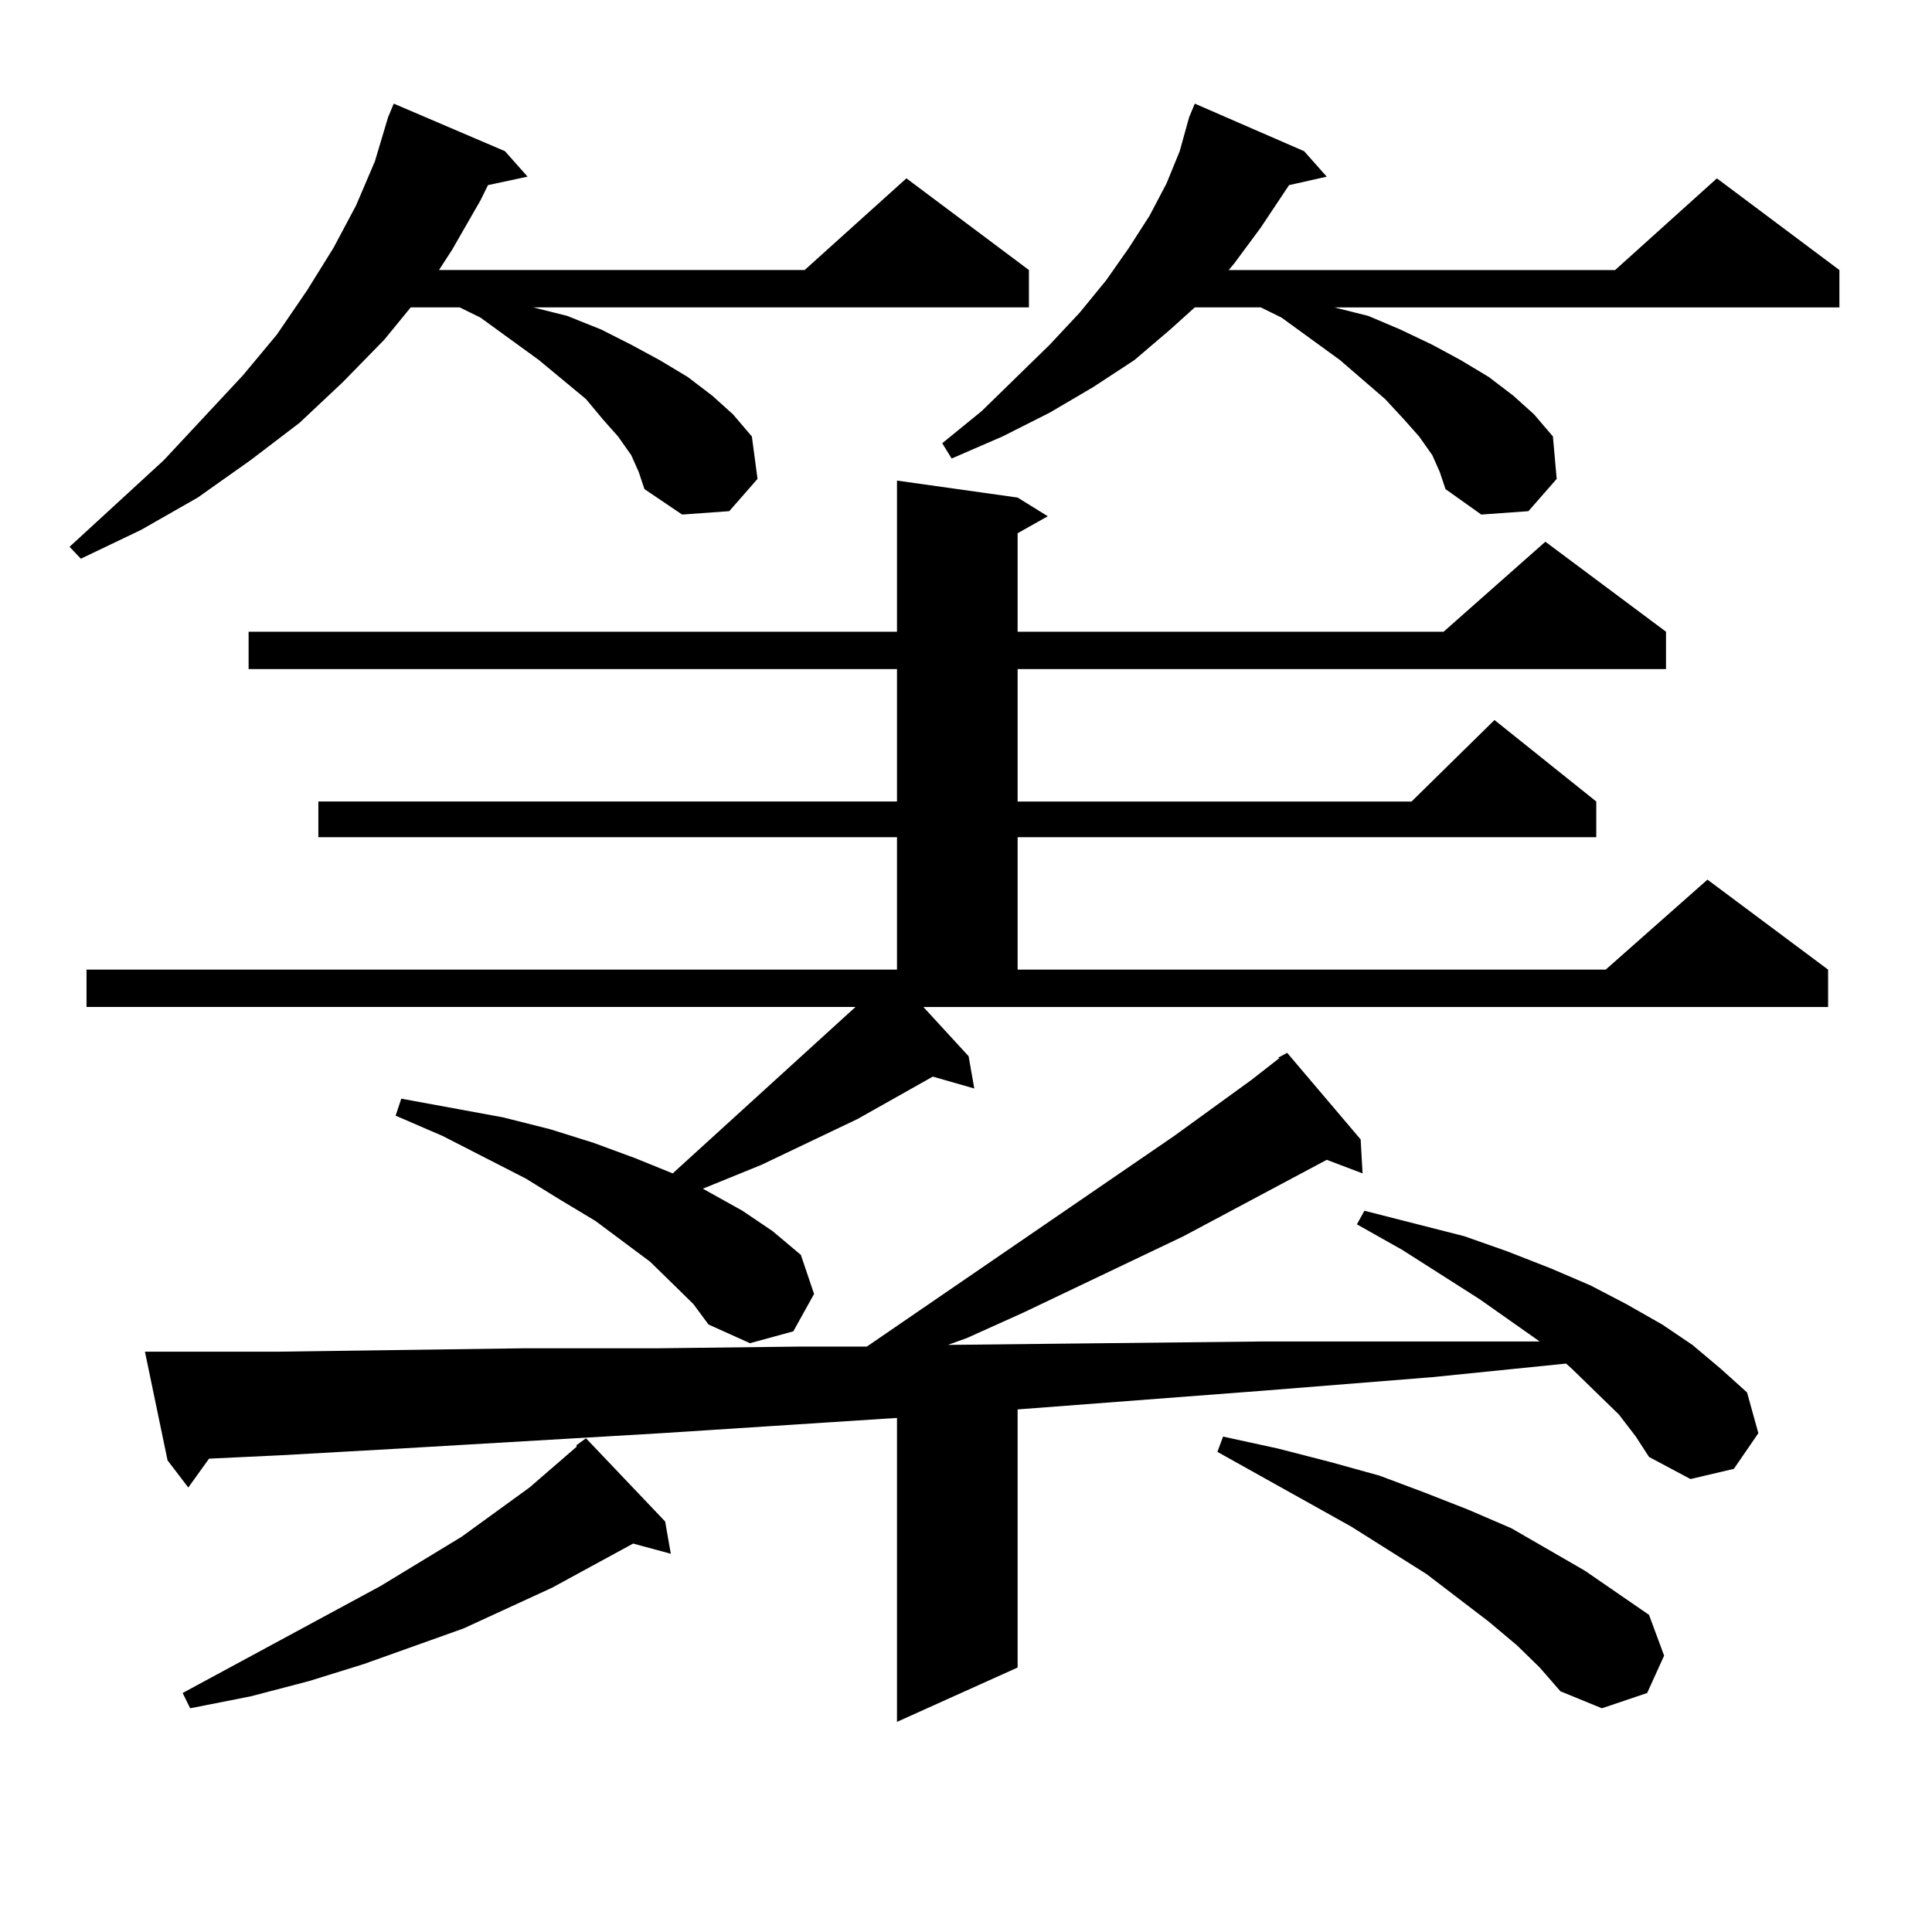 <?xml version="1.0" encoding="utf-8"?>
<!-- Generator: Adobe Illustrator 16.0.0, SVG Export Plug-In . SVG Version: 6.00 Build 0)  -->
<!DOCTYPE svg PUBLIC "-//W3C//DTD SVG 1.1//EN" "http://www.w3.org/Graphics/SVG/1.1/DTD/svg11.dtd">
<svg version="1.1" id="图层_1" xmlns="http://www.w3.org/2000/svg" xmlns:xlink="http://www.w3.org/1999/xlink" x="0px" y="0px"
	 width="1000px" height="1000px" viewBox="0 0 1000 1000" enable-background="new 0 0 1000 1000" xml:space="preserve">
<path d="M326.724,235.57l-6.829-9.668l-7.805-8.789l-8.78-10.547l-24.39-20.215l-30.243-21.973l-10.731-5.273H212.58l-13.658,16.699
	l-21.463,21.973l-22.438,21.094l-25.365,19.336l-27.316,19.336l-29.268,16.699l-31.219,14.941l-5.854-6.152l48.779-44.824
	l40.975-43.945l17.561-21.094l15.609-22.852l13.658-21.973l11.707-21.973l9.756-22.852l6.829-22.852l2.927-7.031l57.56,24.609
	l11.707,13.184l-20.487,4.395l-3.902,7.91l-14.634,25.488l-6.829,10.547h189.264l52.682-47.461l63.413,47.461v19.336H275.993
	l17.561,4.395l17.561,7.031l15.609,7.91l14.634,7.91l14.634,8.789l12.683,9.668l10.731,9.668l9.756,11.426l2.927,21.973
	l-14.634,16.699l-24.39,1.758l-19.512-13.184l-2.927-8.789L326.724,235.57z M501.354,546.703l2.927,16.699l-21.463-6.152
	l-39.023,21.973l-49.755,23.73l-30.243,12.305l20.487,11.426l15.609,10.547l14.634,12.305l6.829,20.215l-10.731,19.336
	l-22.438,6.152l-21.463-9.668l-7.805-10.547l-10.731-10.547l-11.707-11.426l-28.292-21.094l-17.561-10.547l-18.536-11.426
	l-42.926-21.973l-24.39-10.547l2.927-8.789l52.682,9.668l24.39,6.152l22.438,7.031l21.463,7.91l19.512,7.91l90.729-82.617
	l3.902-3.516H44.779v-19.336h419.502v-68.555H164.776v-18.457h299.505v-68.555H128.68v-19.336h335.602v-78.223l62.438,8.789
	l15.609,9.668L526.719,276v50.977h220.482l52.682-46.582l62.438,46.582v19.336H526.719v68.555h203.897l42.926-42.188l52.682,42.188
	v18.457H526.719v68.555h304.383l52.682-46.582l62.438,46.582v19.336H477.939L501.354,546.703z M661.35,547.582l4.878-2.637
	l38.048,44.824l0.976,17.578l-18.536-7.031l-74.145,39.551l-82.925,39.551l-29.268,13.184l-9.756,3.516l161.947-1.758h87.803h56.584
	l-31.219-21.973l-39.999-25.488l-23.414-13.184l3.902-7.031l51.706,13.184l22.438,7.91l22.438,8.789l20.487,8.789l18.536,9.668
	l18.536,10.547l15.609,10.547l14.634,12.305l13.658,12.305l5.854,21.094l-12.683,18.457l-22.438,5.273l-21.463-11.426l-6.829-10.547
	l-8.78-11.426l-24.39-23.73l-2.927-2.637l-69.267,7.031l-87.803,7.031l-126.826,9.668v133.594l-62.438,28.125V733.91l-121.948,7.91
	l-134.631,7.91l-62.438,3.516l-37.072,1.758l-10.731,14.941l-10.731-14.063l-11.707-56.25h10.731h57.56l127.802-1.758h69.267
	l73.169-0.879h35.121l159.021-108.984l39.999-29.004l14.634-11.426H661.35z M344.284,787.523l2.927,16.699l-19.512-5.273
	l-41.95,22.852l-45.853,21.094l-51.706,18.457l-28.292,8.789l-30.243,7.91l-31.219,6.152l-3.902-7.91l102.437-55.371l41.95-25.488
	l35.121-25.488l24.39-21.094v-0.879l4.878-3.516L344.284,787.523z M741.348,235.57l-6.829-9.668l-7.805-8.789l-9.756-10.547
	l-23.414-20.215l-30.243-21.973l-10.731-5.273h-34.146l-12.683,11.426l-18.536,15.82l-21.463,14.063l-22.438,13.184l-24.39,12.305
	l-26.341,11.426l-4.878-7.91l20.487-16.699l35.121-34.277l15.609-16.699l13.658-16.699l11.707-16.699l10.731-16.699l8.78-16.699
	l6.829-16.699l4.878-17.578l2.927-7.031l56.584,24.609l11.707,13.184l-19.512,4.395l-14.634,21.973l-13.658,18.457l-2.927,3.516
	h199.995l52.682-47.461l63.413,47.461v19.336H690.617l17.561,4.395l16.585,7.031l16.585,7.91l14.634,7.91l14.634,8.789l12.683,9.668
	l10.731,9.668l9.756,11.426l1.951,21.973l-14.634,16.699l-24.39,1.758l-18.536-13.184l-2.927-8.789L741.348,235.57z
	 M785.249,851.684l-14.634-12.305l-32.194-24.609l-39.023-24.609l-69.267-38.672l2.927-7.91l28.292,6.152l27.316,7.031l25.365,7.031
	l23.414,8.789l22.438,8.789l22.438,9.668l38.048,21.973l33.17,22.852l7.805,21.094l-8.78,19.336l-23.414,7.91l-21.463-8.789
	l-10.731-12.305L785.249,851.684z"/>
</svg>

